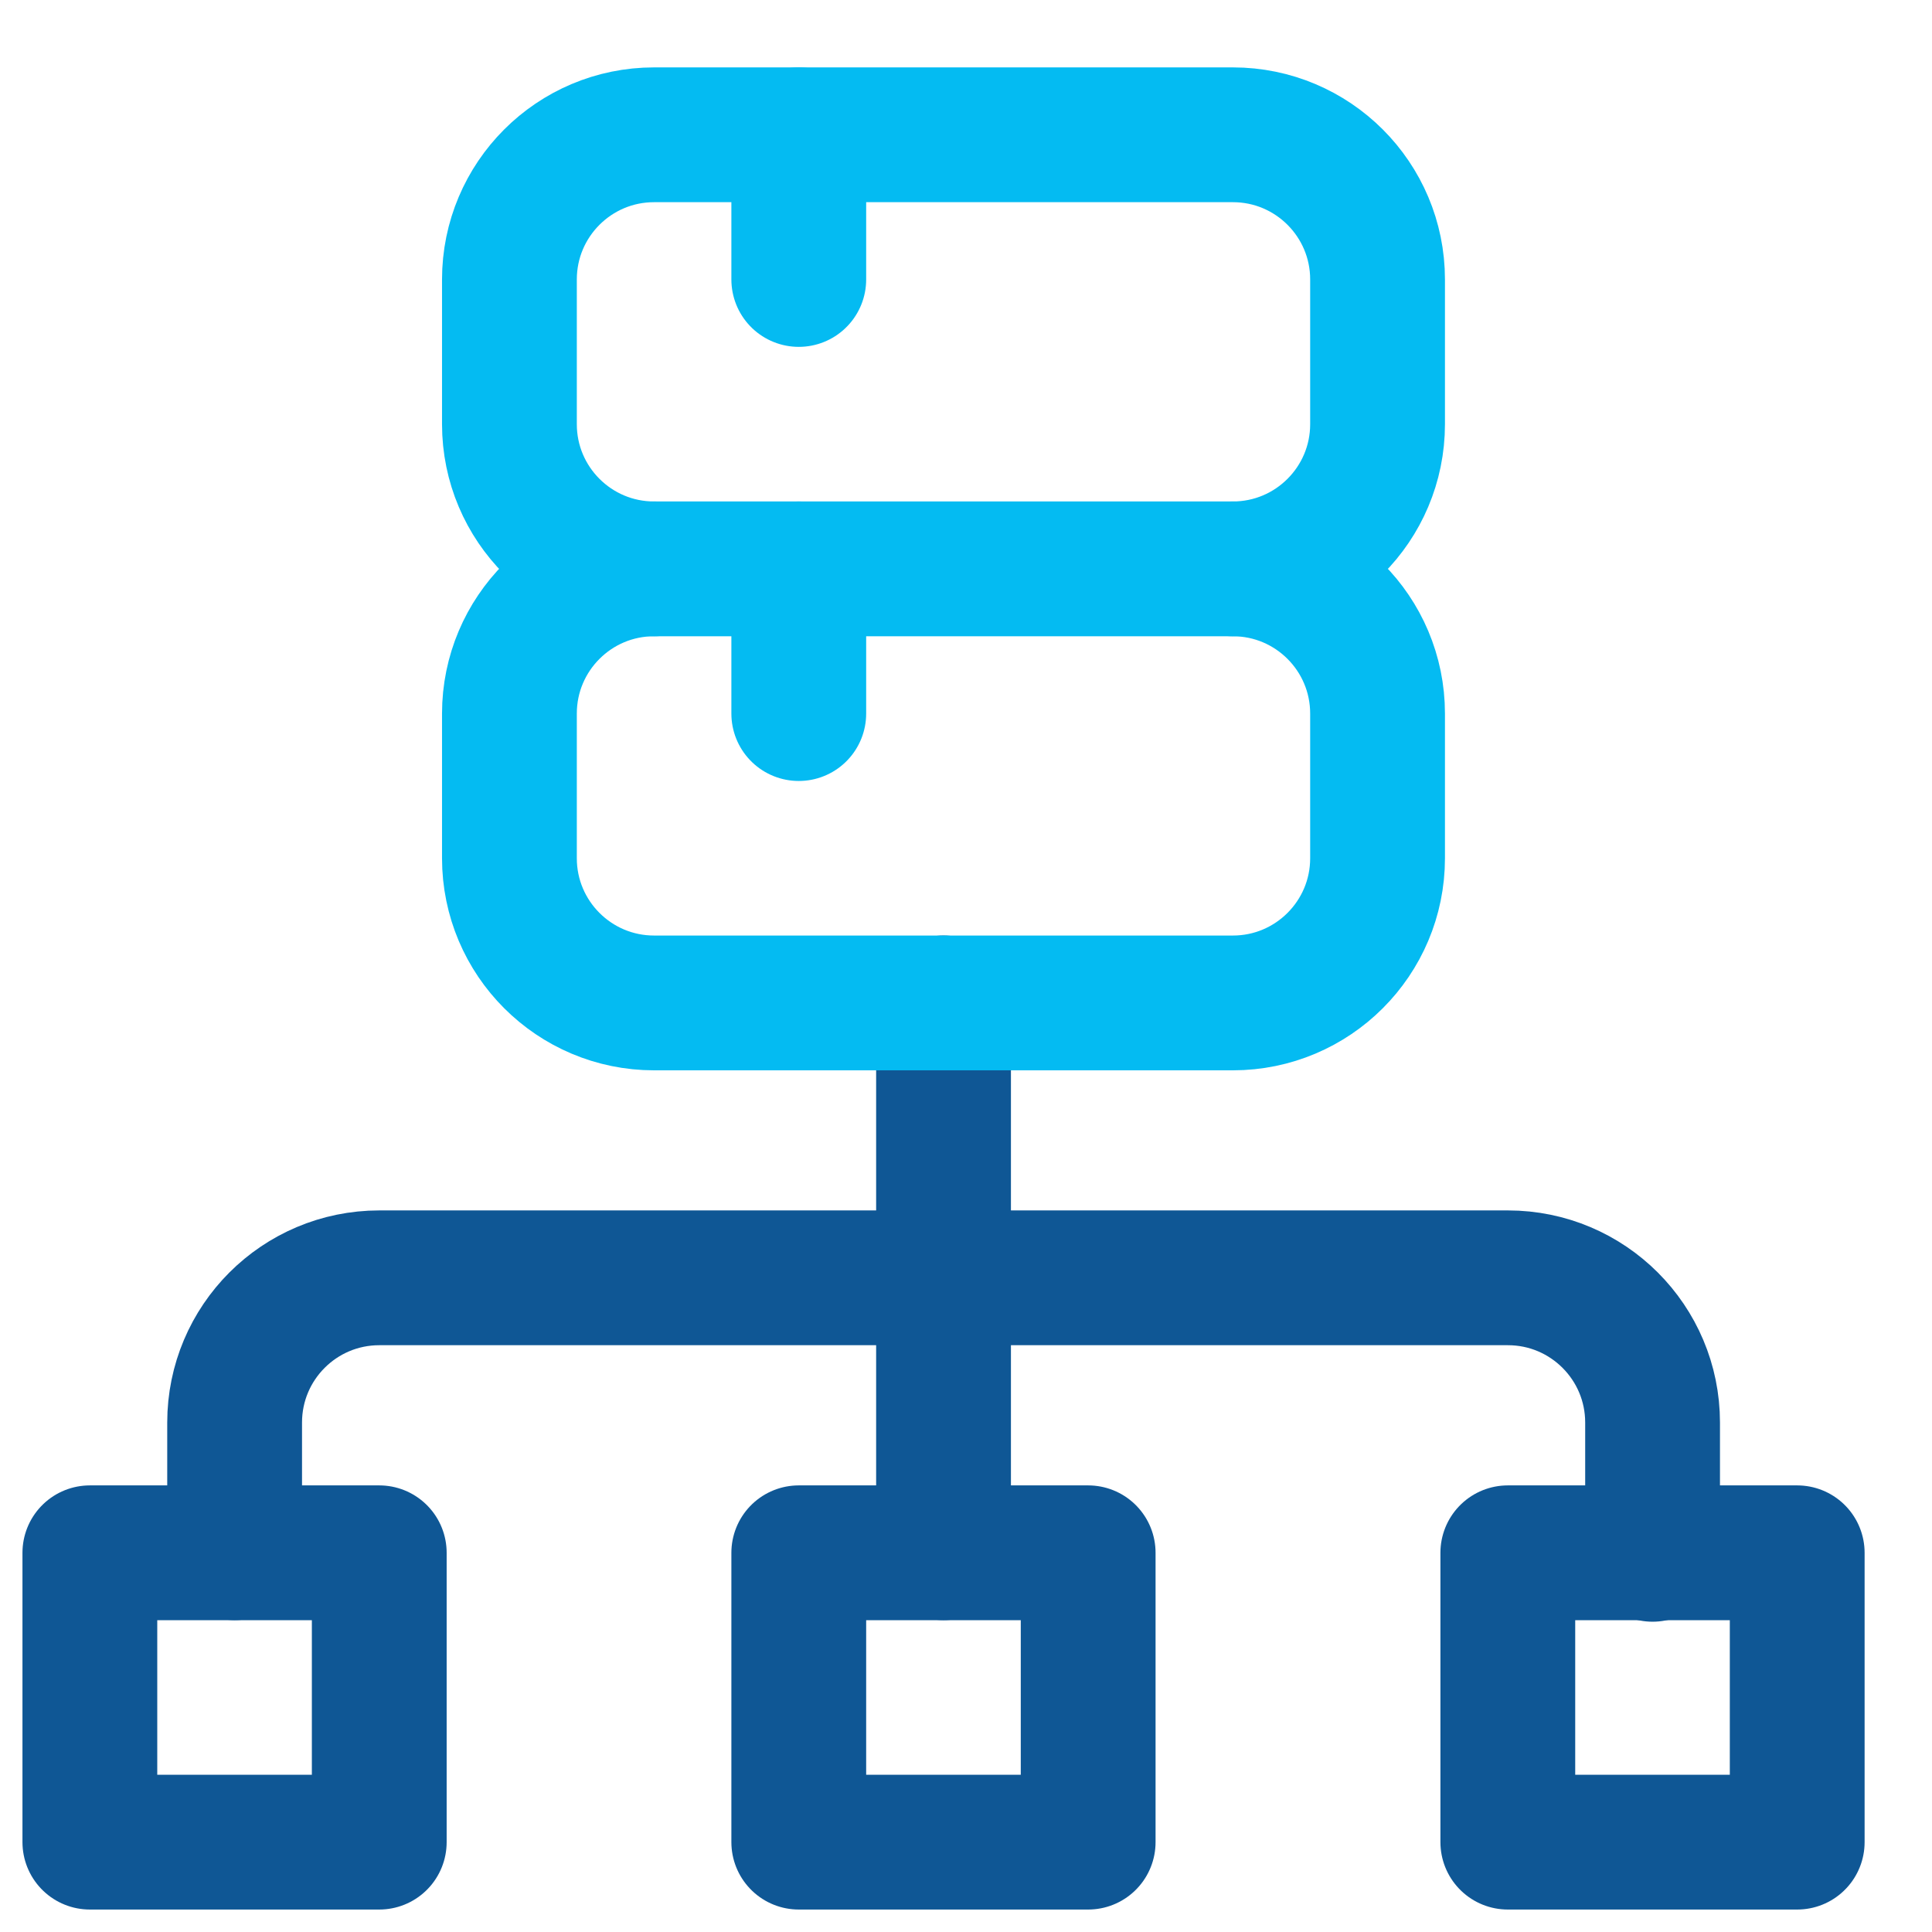 <svg width="43" height="43" viewBox="0 0 43 43" fill="none" xmlns="http://www.w3.org/2000/svg">
<g id="Frame 159">
<rect width="43" height="43" fill="white"/>
<g id="Group 15805">
<path id="Vector" d="M8.441 34.56H2V41H8.441V34.56Z" stroke="#0F5795" stroke-width="3" stroke-miterlimit="10" stroke-linecap="round" stroke-linejoin="round"/>
<path id="Vector_2" d="M24.219 34.56H17.778V41H24.219V34.56Z" stroke="#0F5795" stroke-width="3" stroke-miterlimit="10" stroke-linecap="round" stroke-linejoin="round"/>
<path id="Vector_3" d="M40 34.56H33.559V41H40V34.56Z" stroke="#0F5795" stroke-width="3" stroke-miterlimit="10" stroke-linecap="round" stroke-linejoin="round"/>
<path id="Vector_4" d="M36.781 34.594V31.661C36.781 29.882 35.339 28.44 33.561 28.44H8.442C6.663 28.44 5.222 29.882 5.222 31.661V34.559" stroke="#0F5795" stroke-width="3" stroke-miterlimit="10" stroke-linecap="round" stroke-linejoin="round"/>
<path id="Vector_5" d="M21 22.321V34.559" stroke="#0F5795" stroke-width="3" stroke-miterlimit="10" stroke-linecap="round" stroke-linejoin="round"/>
<path id="Vector_6" d="M27.44 22.322H14.558C12.78 22.322 11.338 20.88 11.338 19.102V15.882C11.338 14.103 12.78 12.661 14.558 12.661H27.44C29.218 12.661 30.66 14.103 30.66 15.882V19.102C30.66 20.88 29.218 22.322 27.44 22.322Z" stroke="#04BBF2" stroke-width="3" stroke-miterlimit="10" stroke-linecap="round" stroke-linejoin="round"/>
<path id="Vector_7" d="M14.558 12.661C12.78 12.661 11.338 11.219 11.338 9.441V6.22C11.338 4.442 12.78 3 14.558 3H27.44C29.218 3 30.66 4.442 30.66 6.22V9.441C30.66 11.219 29.218 12.661 27.44 12.661" stroke="#04BBF2" stroke-width="3" stroke-miterlimit="10" stroke-linecap="round" stroke-linejoin="round"/>
<path id="Vector_8" d="M17.778 6.22V3" stroke="#04BBF2" stroke-width="3" stroke-miterlimit="10" stroke-linecap="round" stroke-linejoin="round"/>
<path id="Vector_9" d="M17.778 15.882V12.661" stroke="#04BBF2" stroke-width="3" stroke-miterlimit="10" stroke-linecap="round" stroke-linejoin="round"/>
</g>
</g>
</svg>
